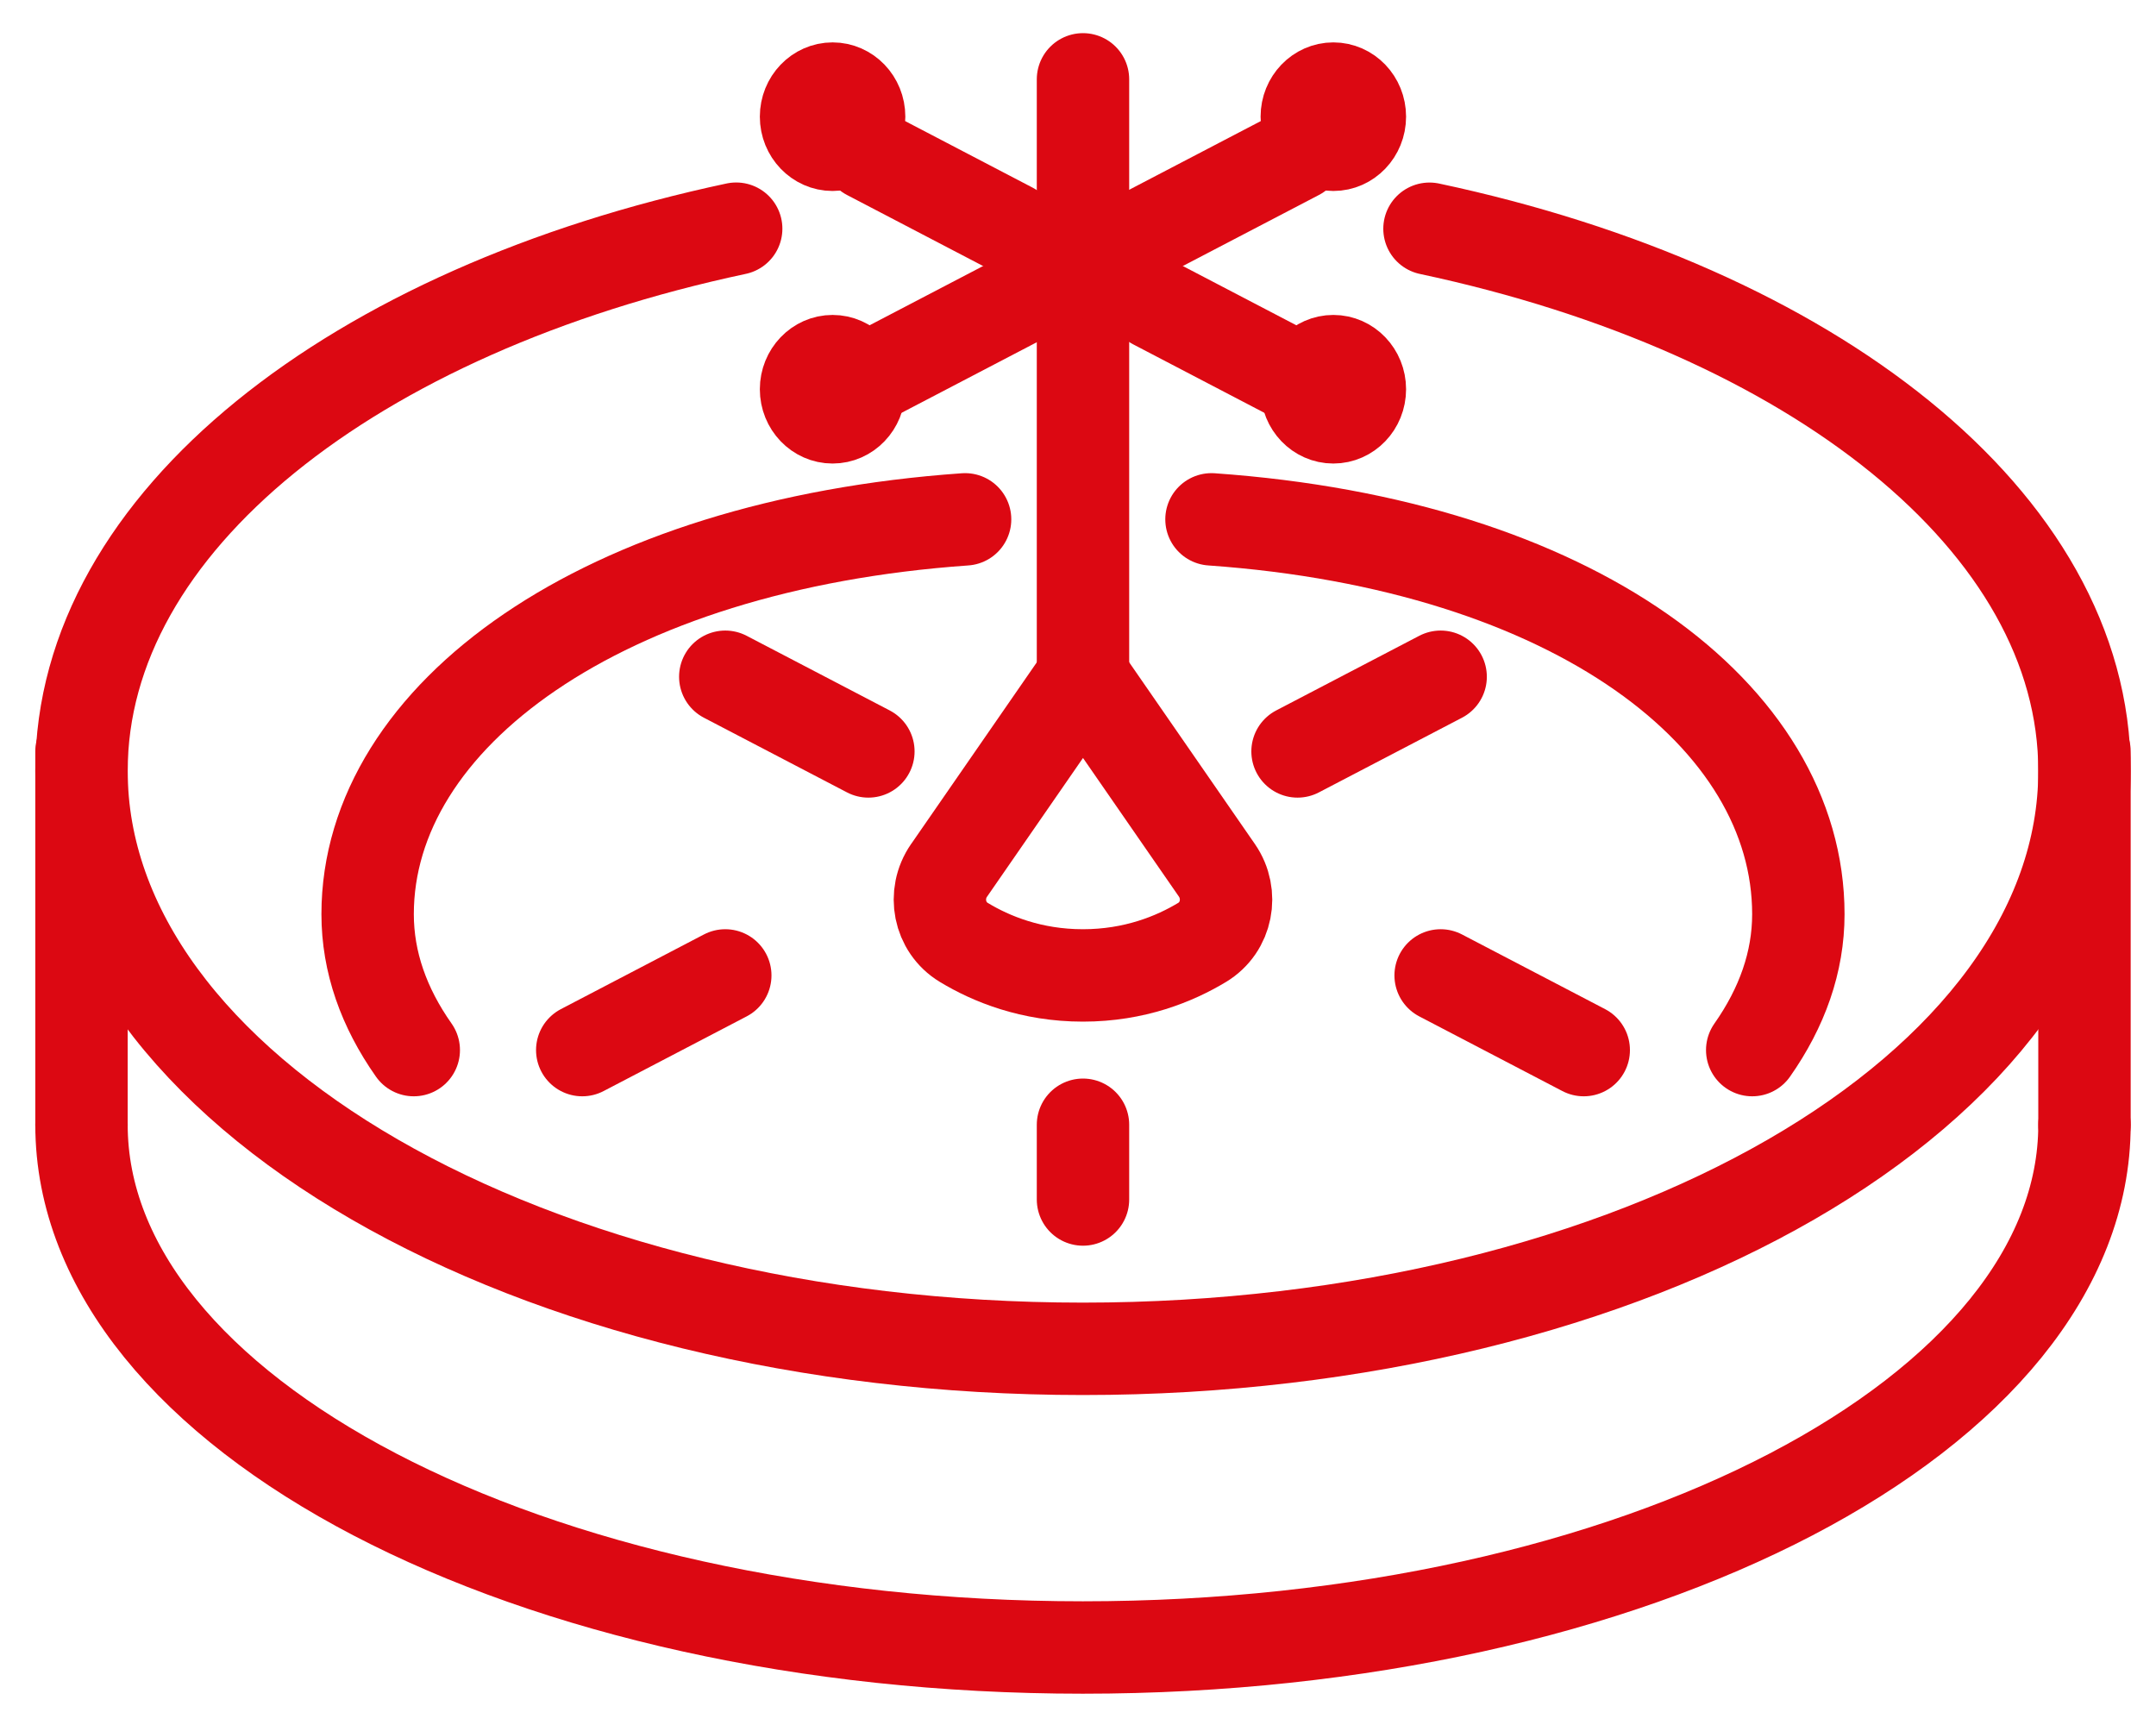 <svg width="35" height="28" viewBox="0 0 35 28" fill="none" xmlns="http://www.w3.org/2000/svg">
<g clip-path="url(#clip0_8306_210)">
<path d="M22.226 6.318C22.226 6.653 21.966 6.924 21.645 6.924C21.325 6.924 21.064 6.653 21.064 6.318C21.064 5.984 21.325 5.712 21.645 5.712C21.966 5.712 22.226 5.984 22.226 6.318Z" fill="#313131" stroke="#DC0812" stroke-width="1.2" stroke-linecap="round" stroke-linejoin="round"/>
<path d="M22.226 1.894C22.226 2.228 21.966 2.5 21.645 2.5C21.325 2.5 21.064 2.228 21.064 1.894C21.064 1.559 21.325 1.288 21.645 1.288C21.966 1.288 22.226 1.559 22.226 1.894Z" fill="#DC0812" stroke="#DC0812" stroke-width="1.2" stroke-linecap="round" stroke-linejoin="round"/>
<path d="M14.097 6.318C14.097 6.653 13.837 6.924 13.516 6.924C13.196 6.924 12.935 6.653 12.935 6.318C12.935 5.984 13.196 5.712 13.516 5.712C13.837 5.712 14.097 5.984 14.097 6.318Z" fill="#313131" stroke="#DC0812" stroke-width="1.2" stroke-linecap="round" stroke-linejoin="round"/>
<path d="M14.097 1.894C14.097 2.228 13.837 2.5 13.516 2.5C13.196 2.5 12.935 2.228 12.935 1.894C12.935 1.559 13.196 1.288 13.516 1.288C13.837 1.288 14.097 1.559 14.097 1.894Z" fill="#DC0812" stroke="#DC0812" stroke-width="1.2" stroke-linecap="round" stroke-linejoin="round"/>
<path d="M23.206 3.713C29.411 5.032 33.839 8.47 33.839 12.514C33.839 17.692 26.556 21.894 17.579 21.894C8.601 21.894 1.323 17.692 1.323 12.513C1.323 8.475 5.746 5.031 11.951 3.712" stroke="#DC0812" stroke-width="1.5" stroke-linecap="round" stroke-linejoin="round"/>
<path d="M1.323 18.257C1.323 22.945 8.6 26.742 17.579 26.742C26.557 26.742 33.839 22.945 33.839 18.257" stroke="#DC0812" stroke-width="1.5" stroke-linecap="round" stroke-linejoin="round"/>
<path d="M6.717 17.045C6.231 16.355 5.968 15.616 5.968 14.839C5.968 11.623 9.766 8.845 15.667 8.43" stroke="#DC0812" stroke-width="1.5" stroke-linecap="round" stroke-linejoin="round"/>
<path d="M19.667 8.43C25.565 8.845 29.194 11.623 29.194 14.839C29.194 15.615 28.93 16.355 28.445 17.045" stroke="#DC0812" stroke-width="1.5" stroke-linecap="round" stroke-linejoin="round"/>
<path d="M1.323 12.197V18.258" stroke="#DC0812" stroke-width="1.5" stroke-linecap="round" stroke-linejoin="round"/>
<path d="M33.839 12.197V18.258" stroke="#DC0812" stroke-width="1.5" stroke-linecap="round" stroke-linejoin="round"/>
<path d="M17.581 11.237V1.288" stroke="#DC0812" stroke-width="1.5" stroke-linecap="round" stroke-linejoin="round"/>
<path d="M15.407 14.127C15.139 14.514 15.241 15.052 15.646 15.297C16.089 15.565 16.742 15.833 17.58 15.833C18.418 15.833 19.071 15.565 19.515 15.297C19.921 15.052 20.022 14.514 19.755 14.127L17.581 10.985L15.407 14.128V14.127Z" stroke="#DC0812" stroke-width="1.5" stroke-linecap="round" stroke-linejoin="round"/>
<path d="M17.581 18.257V19.47" stroke="#DC0812" stroke-width="1.5" stroke-linecap="round" stroke-linejoin="round"/>
<path d="M23.387 15.833L25.71 17.045" stroke="#DC0812" stroke-width="1.5" stroke-linecap="round" stroke-linejoin="round"/>
<path d="M21.064 12.197L23.387 10.985" stroke="#DC0812" stroke-width="1.5" stroke-linecap="round" stroke-linejoin="round"/>
<path d="M14.097 12.197L11.774 10.985" stroke="#DC0812" stroke-width="1.5" stroke-linecap="round" stroke-linejoin="round"/>
<path d="M11.774 15.833L9.452 17.045" stroke="#DC0812" stroke-width="1.5" stroke-linecap="round" stroke-linejoin="round"/>
<path d="M21.064 6.136L18.742 4.924" stroke="#DC0812" stroke-width="1.5" stroke-linecap="round" stroke-linejoin="round"/>
<path d="M16.419 3.712L14.097 2.5" stroke="#DC0812" stroke-width="1.5" stroke-linecap="round" stroke-linejoin="round"/>
<path d="M21.064 2.5L14.097 6.136" stroke="#DC0812" stroke-width="1.5" stroke-linecap="round" stroke-linejoin="round"/>
</g>
<defs>
<clipPath id="clip0_8306_210">
<rect width="35" height="28" fill="white"/>
</clipPath>
</defs>
</svg>
